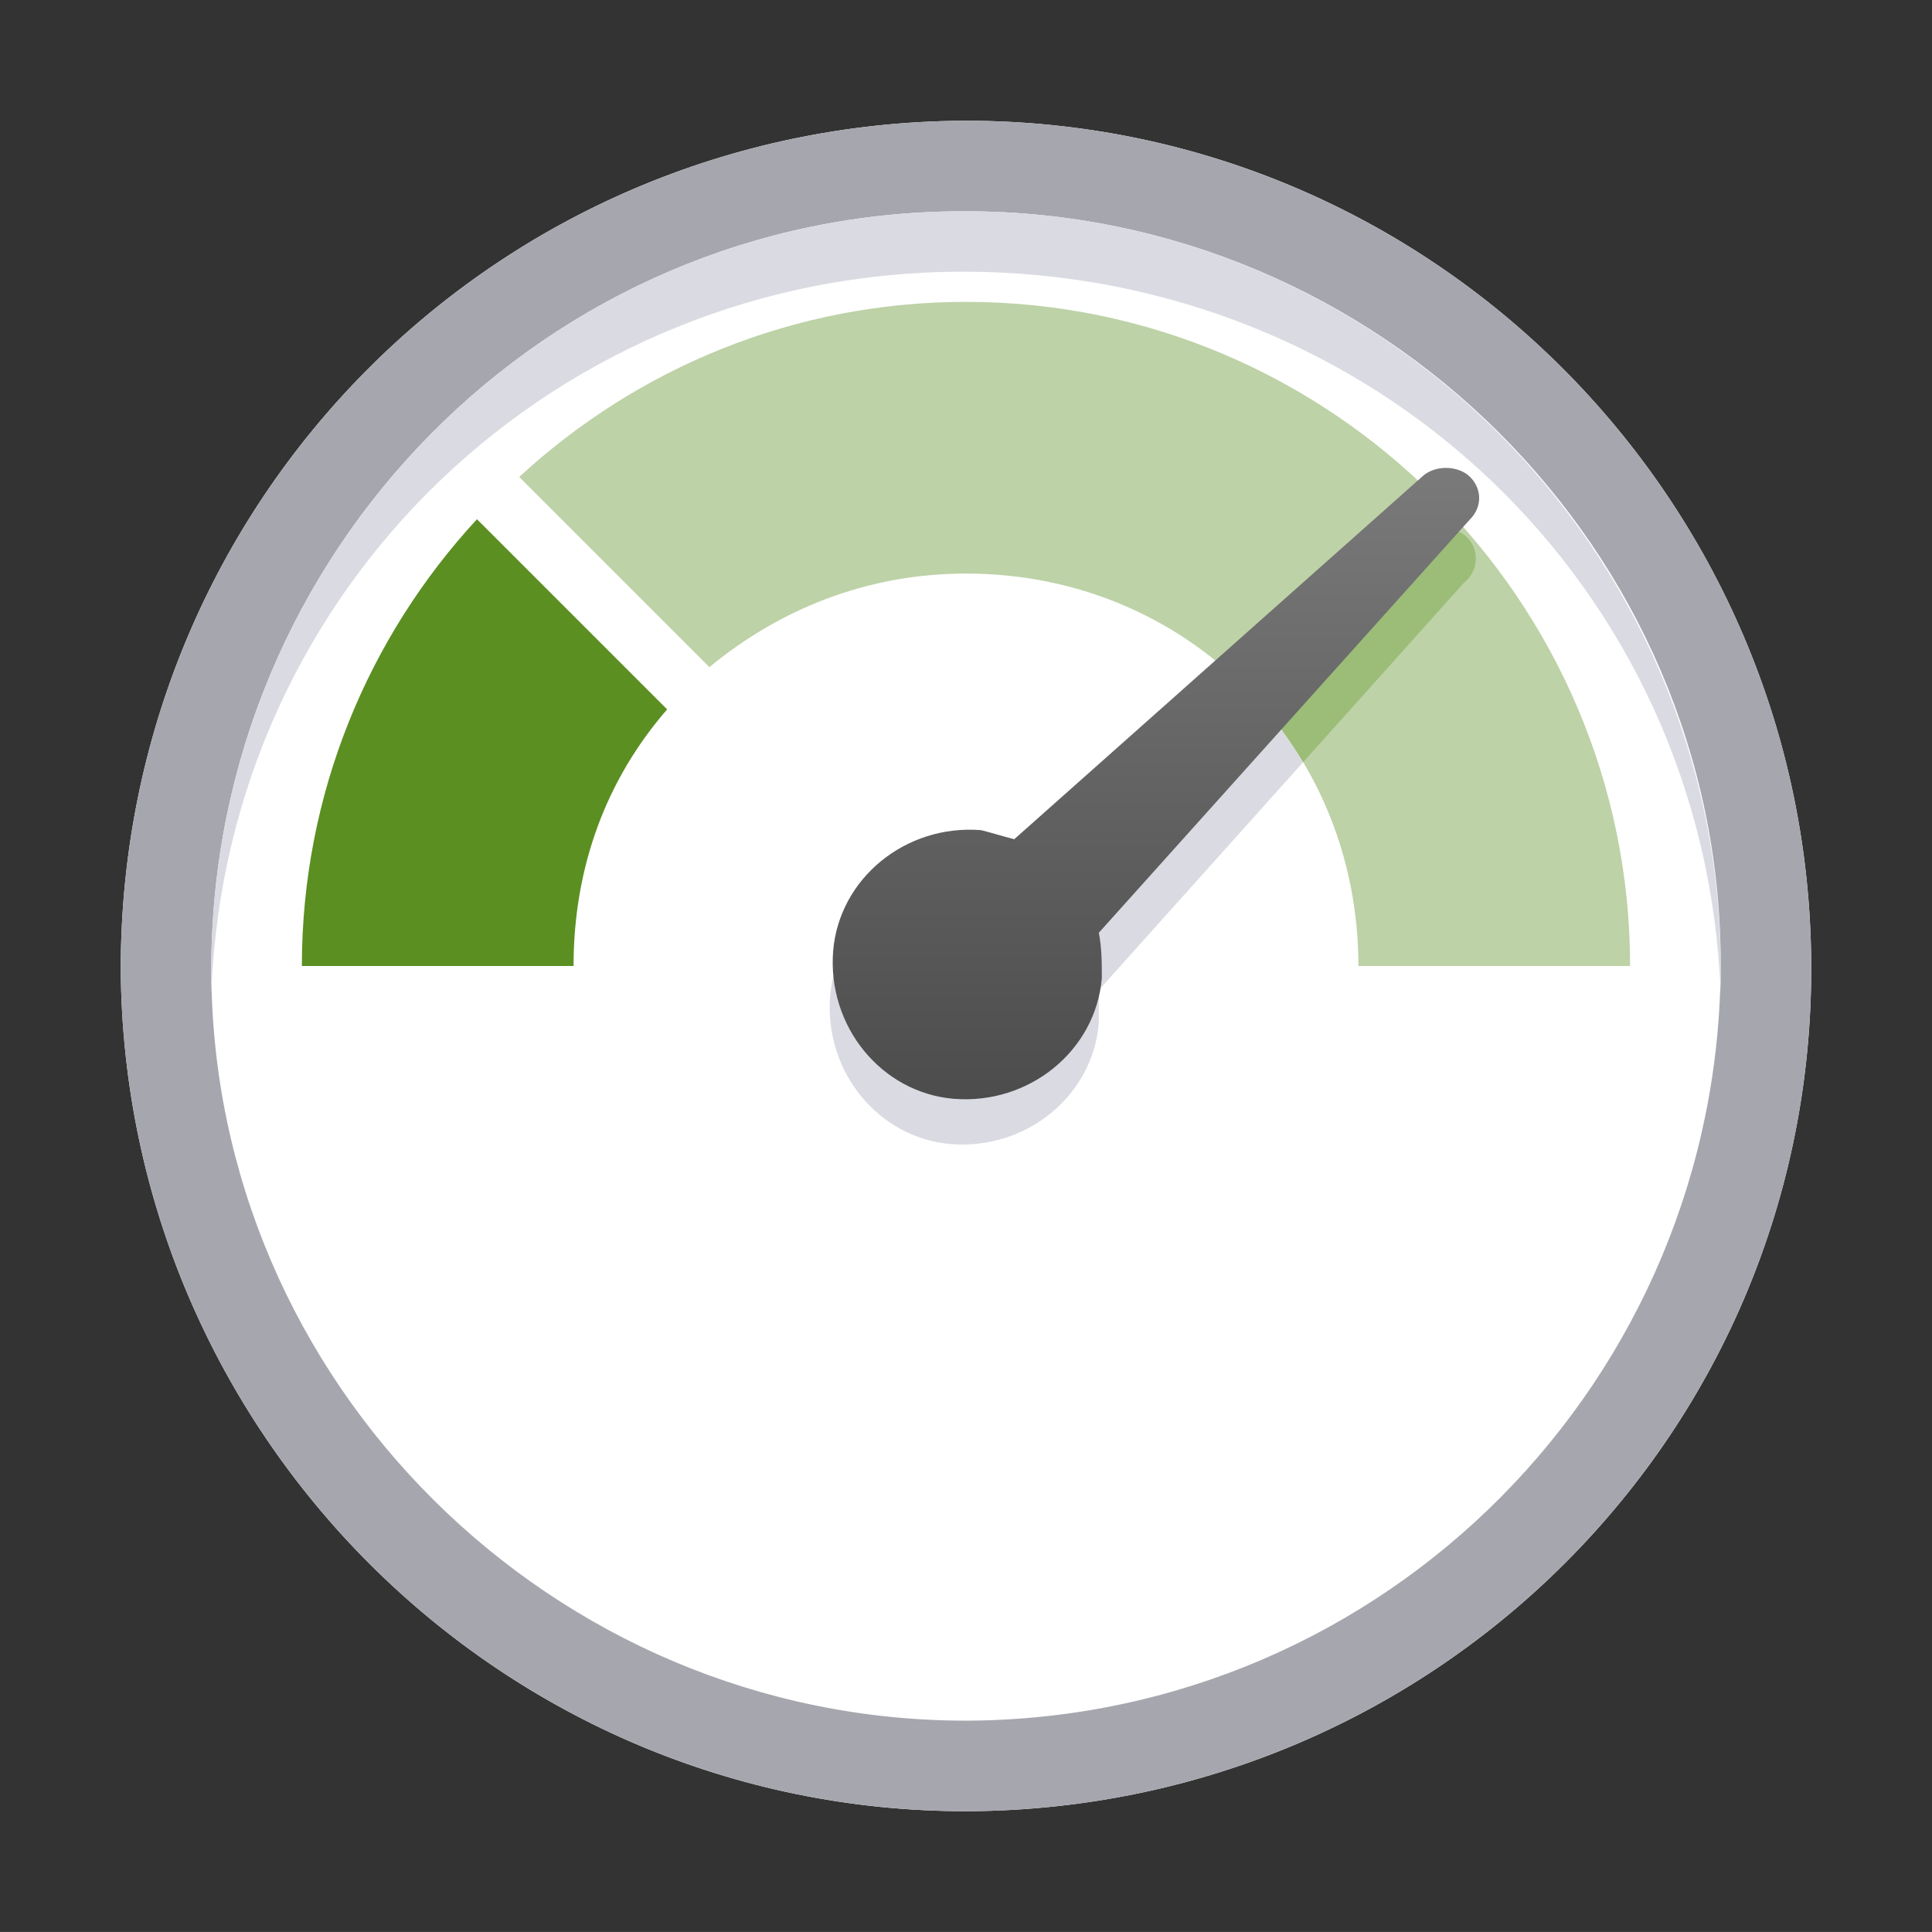 <svg xmlns="http://www.w3.org/2000/svg" width="64.001" height="64">
  <rect width="100%" height="100%" fill="#333333" stroke="none"/>
  <path fill="none" d="M0 0H64.001V64H0z"/>
  <path fill="#FFF" d="M32,4h-0.1C16.4,4.1,4,16.6,4,32.1C4.1,47.5,16.6,60,32,60h0.1c15.5-0.1,28-12.6,27.9-28.1 C59.9,16.5,47.4,4,32,4L32,4z"/>
  <path fill="#A6A6AE" d="M32,7c13.7,0,25,11.2,25,24.9c0,13.8-11.1,25-24.9,25.1H32C18.3,57,7,45.8,7,32.1C7,18.3,18.1,7,31.9,7 H32 M32,4h-0.1C16.4,4.1,4,16.6,4,32.1C4.1,47.5,16.6,60,32,60h0.1c15.5-0.1,28-12.6,27.9-28.1C59.9,16.5,47.4,4,32,4L32,4z"/>
  <path fill="#5B8F22" d="M15.8,17.2C12.2,21.1,10,26.3,10,32h9c0-3.3,1.1-6.2,3.1-8.5L15.8,17.2z"/>
  <path fill="#BDD2A7" d="M32,10c-5.7,0-10.9,2.2-14.8,5.8l6.3,6.3c2.3-1.9,5.2-3.1,8.5-3.1c7.3,0,13,5.7,13,13h9 C54,19.9,44.1,10,32,10z"/>
  <path opacity=".5" fill="#7BA84A" d="M48.5,19.3c0.5-0.4,0.5-1.1,0.1-1.5c-0.2-0.2-0.5-0.3-0.8-0.3c-0.3,0-0.6,0.1-0.8,0.3 l-5.692,5.04c0.712,0.724,1.328,1.538,1.852,2.418L48.5,19.3z"/>
  <path fill="#DADAE2" d="M31.9,9L31.9,9C45.5,9,56.5,19.4,57,32.9c0-0.3,0-0.6,0-1C56.9,18.2,45.7,7,32,7h-0.1 C18.1,7,7,18.3,7,32.1c0,0.3,0,0.5,0,0.8C7.5,19.4,18.5,9,31.9,9z"/>
  <path fill="#DADAE2" d="M41.308,22.84L33.9,29.4C33.4,29.2,33,29,32.4,29c-2.5-0.2-4.7,1.6-4.9,4c-0.2,2.5,1.6,4.7,4,4.9 c2.5,0.2,4.7-1.6,4.9-4c0-0.4,0-0.8,0-1.1l6.76-7.542C42.636,24.378,42.02,23.564,41.308,22.84z"/>
  <linearGradient id="a" gradientUnits="userSpaceOnUse" x1="38.293" y1="-1467.941" x2="38.293" y2="-1446.875" gradientTransform="matrix(1 0 0 -1 0 -1431.441)">
    <stop offset="0" stop-color="#4c4c4c"/>
    <stop offset="1" stop-color="#7a7a7a"/>
  </linearGradient>
  <path fill="url(#a)" d="M48.7,15.8c-0.2-0.2-0.5-0.3-0.8-0.3s-0.6,0.1-0.8,0.3l-13.5,12c-0.4-0.1-0.7-0.2-1.1-0.3 c-2.5-0.2-4.7,1.6-4.9,4c-0.2,2.5,1.6,4.7,4,4.9c2.5,0.2,4.7-1.6,4.9-4c0-0.5,0-1-0.1-1.5l12.3-13.7 C49.1,16.8,49.1,16.2,48.7,15.8z"/>
</svg>
